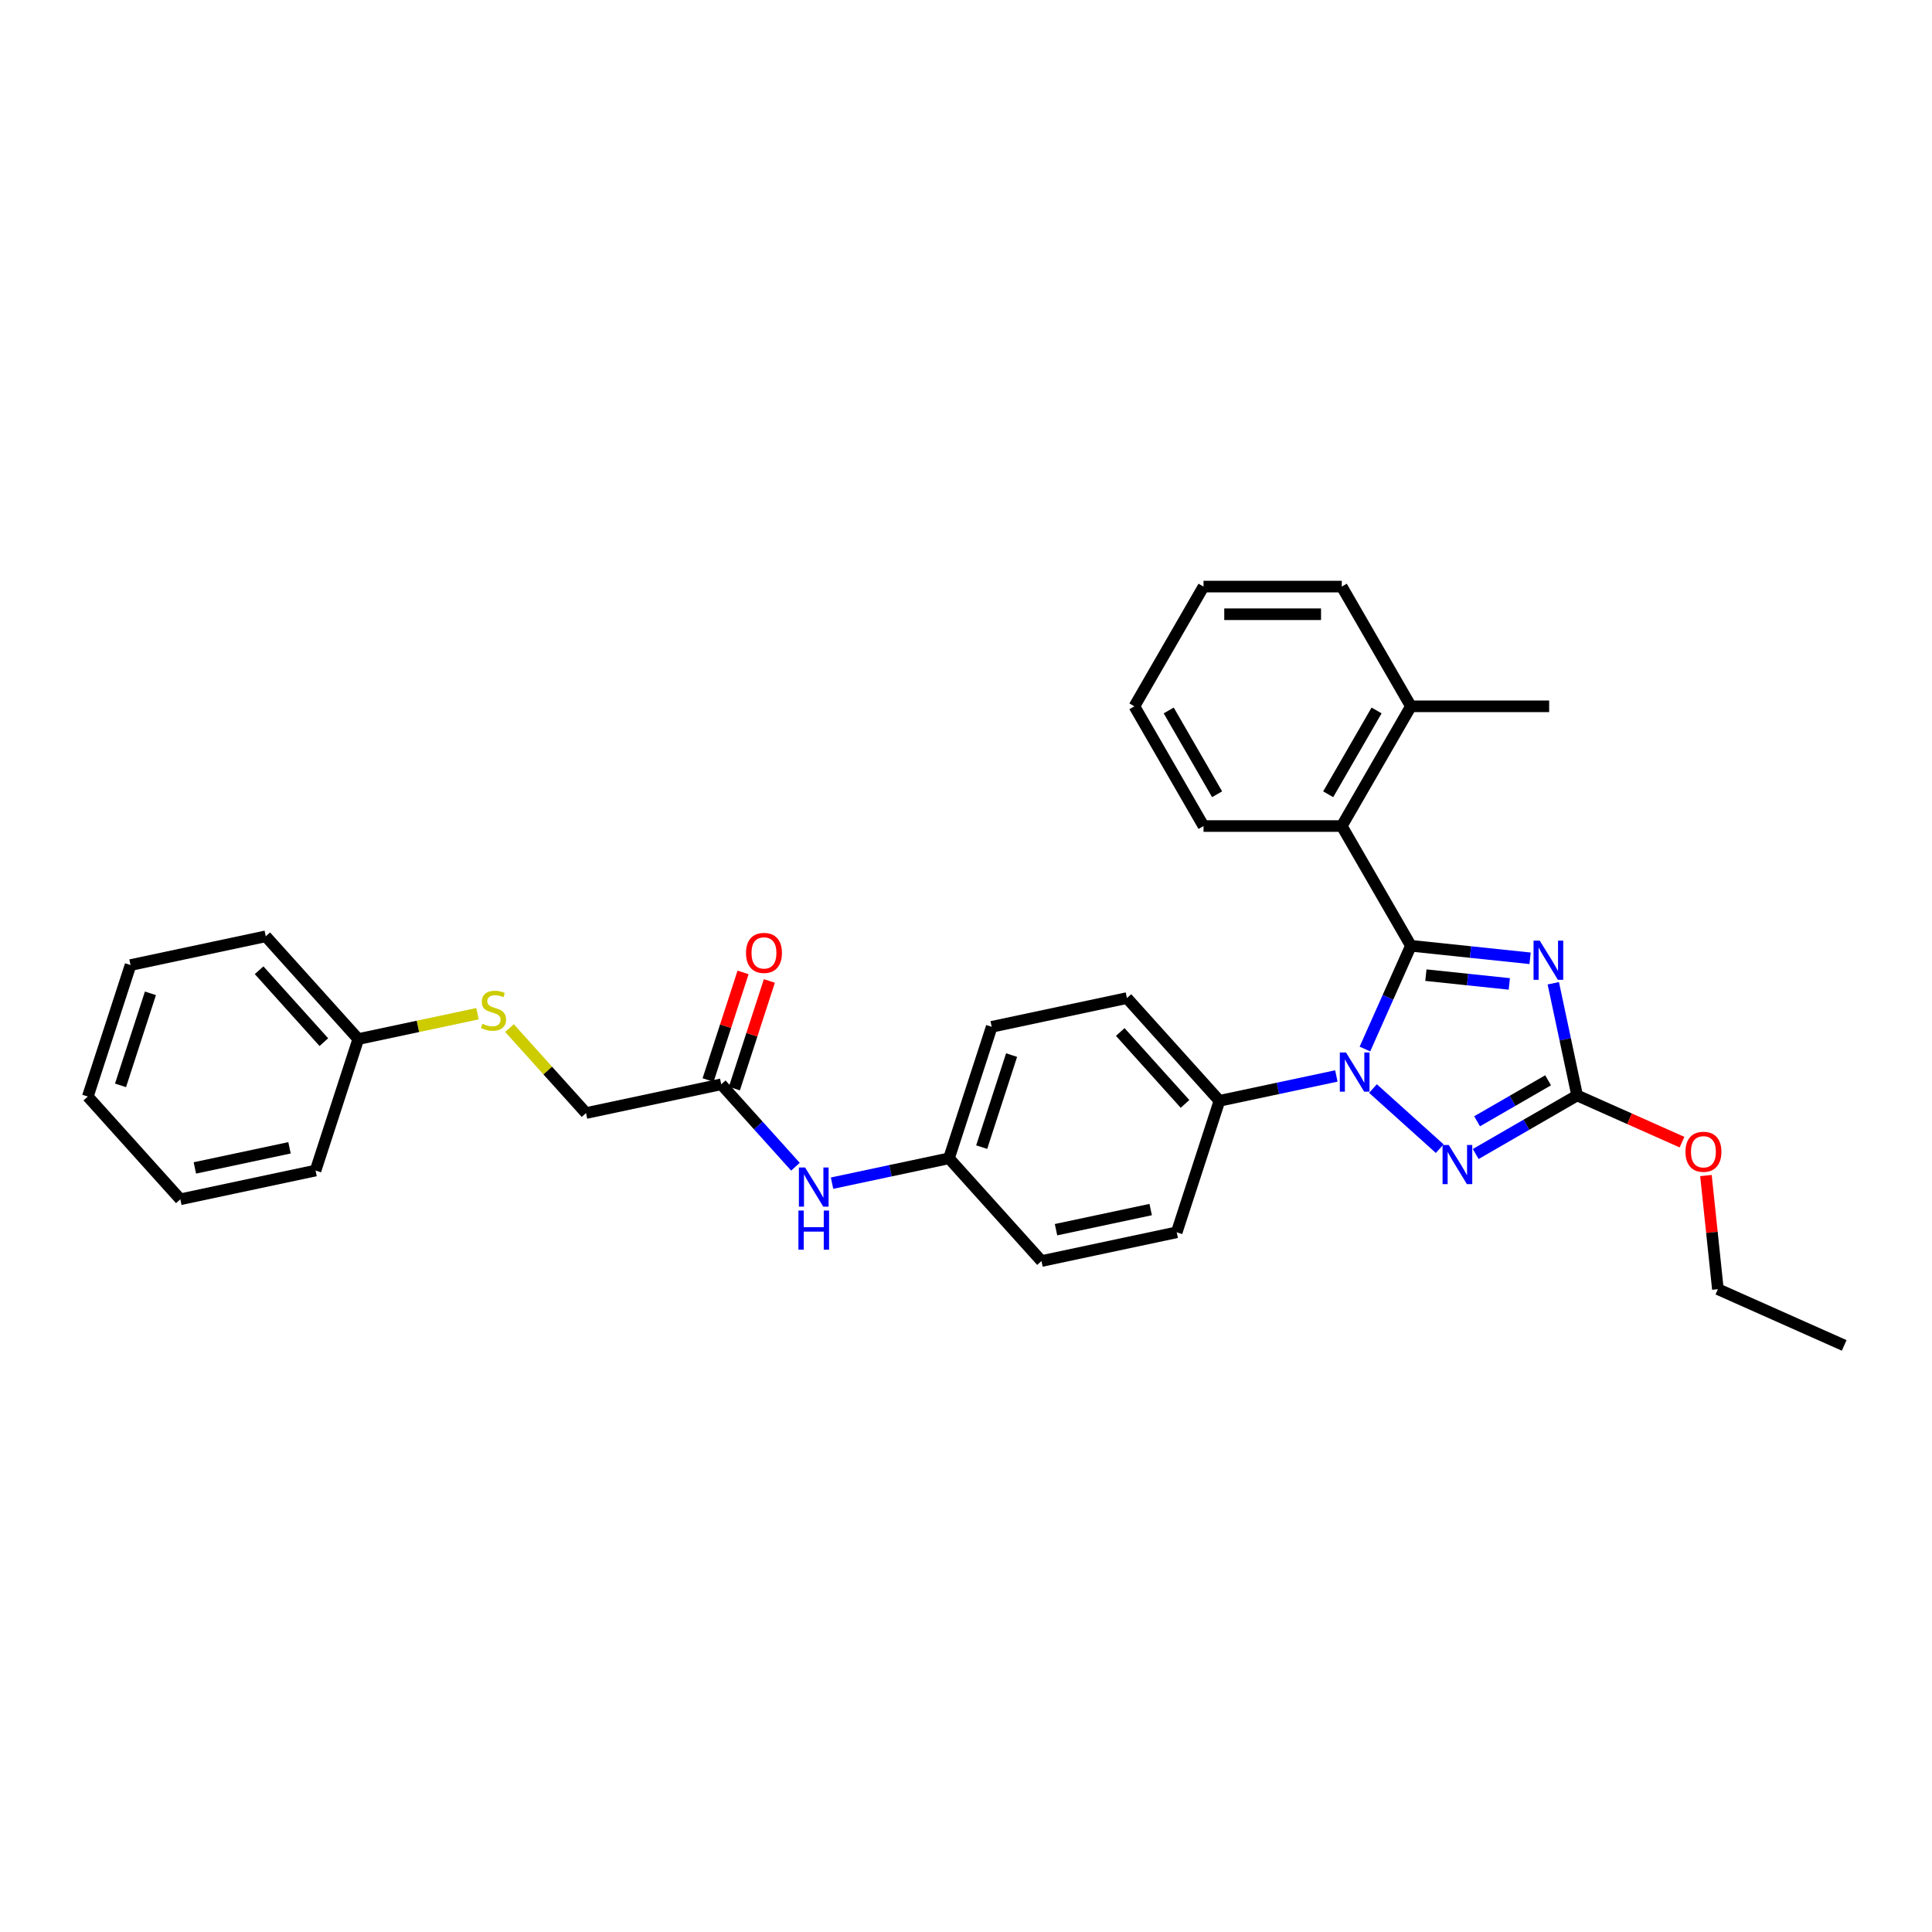 <?xml version='1.0' encoding='iso-8859-1'?>
<svg version='1.1' baseProfile='full'
              xmlns='http://www.w3.org/2000/svg'
                      xmlns:rdkit='http://www.rdkit.org/xml'
                      xmlns:xlink='http://www.w3.org/1999/xlink'
                  xml:space='preserve'
width='1000px' height='1000px' viewBox='0 0 1000 1000'>
<!-- END OF HEADER -->
<rect style='opacity:1.0;fill:#FFFFFF;stroke:none' width='1000' height='1000' x='0' y='0'> </rect>
<path class='bond-0' d='M 730.279,489.531 L 761.124,492.773' style='fill:none;fill-rule:evenodd;stroke:#000000;stroke-width:6px;stroke-linecap:butt;stroke-linejoin:miter;stroke-opacity:1' />
<path class='bond-0' d='M 761.124,492.773 L 791.97,496.015' style='fill:none;fill-rule:evenodd;stroke:#0000FF;stroke-width:6px;stroke-linecap:butt;stroke-linejoin:miter;stroke-opacity:1' />
<path class='bond-0' d='M 738.036,504.737 L 759.628,507.006' style='fill:none;fill-rule:evenodd;stroke:#000000;stroke-width:6px;stroke-linecap:butt;stroke-linejoin:miter;stroke-opacity:1' />
<path class='bond-0' d='M 759.628,507.006 L 781.221,509.276' style='fill:none;fill-rule:evenodd;stroke:#0000FF;stroke-width:6px;stroke-linecap:butt;stroke-linejoin:miter;stroke-opacity:1' />
<path class='bond-1' d='M 730.279,489.531 L 718.38,516.256' style='fill:none;fill-rule:evenodd;stroke:#000000;stroke-width:6px;stroke-linecap:butt;stroke-linejoin:miter;stroke-opacity:1' />
<path class='bond-1' d='M 718.38,516.256 L 706.481,542.981' style='fill:none;fill-rule:evenodd;stroke:#0000FF;stroke-width:6px;stroke-linecap:butt;stroke-linejoin:miter;stroke-opacity:1' />
<path class='bond-4' d='M 730.279,489.531 L 694.499,427.56' style='fill:none;fill-rule:evenodd;stroke:#000000;stroke-width:6px;stroke-linecap:butt;stroke-linejoin:miter;stroke-opacity:1' />
<path class='bond-3' d='M 803.979,508.933 L 810.151,537.969' style='fill:none;fill-rule:evenodd;stroke:#0000FF;stroke-width:6px;stroke-linecap:butt;stroke-linejoin:miter;stroke-opacity:1' />
<path class='bond-3' d='M 810.151,537.969 L 816.322,567.005' style='fill:none;fill-rule:evenodd;stroke:#000000;stroke-width:6px;stroke-linecap:butt;stroke-linejoin:miter;stroke-opacity:1' />
<path class='bond-2' d='M 710.648,563.434 L 745.196,594.541' style='fill:none;fill-rule:evenodd;stroke:#0000FF;stroke-width:6px;stroke-linecap:butt;stroke-linejoin:miter;stroke-opacity:1' />
<path class='bond-5' d='M 691.699,556.917 L 661.439,563.349' style='fill:none;fill-rule:evenodd;stroke:#0000FF;stroke-width:6px;stroke-linecap:butt;stroke-linejoin:miter;stroke-opacity:1' />
<path class='bond-5' d='M 661.439,563.349 L 631.179,569.781' style='fill:none;fill-rule:evenodd;stroke:#000000;stroke-width:6px;stroke-linecap:butt;stroke-linejoin:miter;stroke-opacity:1' />
<path class='bond-31' d='M 763.826,597.315 L 790.074,582.16' style='fill:none;fill-rule:evenodd;stroke:#0000FF;stroke-width:6px;stroke-linecap:butt;stroke-linejoin:miter;stroke-opacity:1' />
<path class='bond-31' d='M 790.074,582.16 L 816.322,567.005' style='fill:none;fill-rule:evenodd;stroke:#000000;stroke-width:6px;stroke-linecap:butt;stroke-linejoin:miter;stroke-opacity:1' />
<path class='bond-31' d='M 764.544,580.374 L 782.918,569.766' style='fill:none;fill-rule:evenodd;stroke:#0000FF;stroke-width:6px;stroke-linecap:butt;stroke-linejoin:miter;stroke-opacity:1' />
<path class='bond-31' d='M 782.918,569.766 L 801.292,559.158' style='fill:none;fill-rule:evenodd;stroke:#000000;stroke-width:6px;stroke-linecap:butt;stroke-linejoin:miter;stroke-opacity:1' />
<path class='bond-13' d='M 816.322,567.005 L 843.462,579.089' style='fill:none;fill-rule:evenodd;stroke:#000000;stroke-width:6px;stroke-linecap:butt;stroke-linejoin:miter;stroke-opacity:1' />
<path class='bond-13' d='M 843.462,579.089 L 870.602,591.173' style='fill:none;fill-rule:evenodd;stroke:#FF0000;stroke-width:6px;stroke-linecap:butt;stroke-linejoin:miter;stroke-opacity:1' />
<path class='bond-8' d='M 694.499,427.56 L 730.279,365.589' style='fill:none;fill-rule:evenodd;stroke:#000000;stroke-width:6px;stroke-linecap:butt;stroke-linejoin:miter;stroke-opacity:1' />
<path class='bond-8' d='M 687.472,411.109 L 712.517,367.729' style='fill:none;fill-rule:evenodd;stroke:#000000;stroke-width:6px;stroke-linecap:butt;stroke-linejoin:miter;stroke-opacity:1' />
<path class='bond-19' d='M 694.499,427.56 L 622.941,427.56' style='fill:none;fill-rule:evenodd;stroke:#000000;stroke-width:6px;stroke-linecap:butt;stroke-linejoin:miter;stroke-opacity:1' />
<path class='bond-11' d='M 631.179,569.781 L 583.297,516.603' style='fill:none;fill-rule:evenodd;stroke:#000000;stroke-width:6px;stroke-linecap:butt;stroke-linejoin:miter;stroke-opacity:1' />
<path class='bond-11' d='M 613.361,571.38 L 579.844,534.156' style='fill:none;fill-rule:evenodd;stroke:#000000;stroke-width:6px;stroke-linecap:butt;stroke-linejoin:miter;stroke-opacity:1' />
<path class='bond-12' d='M 631.179,569.781 L 609.066,637.836' style='fill:none;fill-rule:evenodd;stroke:#000000;stroke-width:6px;stroke-linecap:butt;stroke-linejoin:miter;stroke-opacity:1' />
<path class='bond-6' d='M 373.314,561.236 L 392.518,582.564' style='fill:none;fill-rule:evenodd;stroke:#000000;stroke-width:6px;stroke-linecap:butt;stroke-linejoin:miter;stroke-opacity:1' />
<path class='bond-6' d='M 392.518,582.564 L 411.721,603.892' style='fill:none;fill-rule:evenodd;stroke:#0000FF;stroke-width:6px;stroke-linecap:butt;stroke-linejoin:miter;stroke-opacity:1' />
<path class='bond-10' d='M 380.119,563.447 L 389.169,535.595' style='fill:none;fill-rule:evenodd;stroke:#000000;stroke-width:6px;stroke-linecap:butt;stroke-linejoin:miter;stroke-opacity:1' />
<path class='bond-10' d='M 389.169,535.595 L 398.219,507.742' style='fill:none;fill-rule:evenodd;stroke:#FF0000;stroke-width:6px;stroke-linecap:butt;stroke-linejoin:miter;stroke-opacity:1' />
<path class='bond-10' d='M 366.508,559.025 L 375.558,531.172' style='fill:none;fill-rule:evenodd;stroke:#000000;stroke-width:6px;stroke-linecap:butt;stroke-linejoin:miter;stroke-opacity:1' />
<path class='bond-10' d='M 375.558,531.172 L 384.608,503.32' style='fill:none;fill-rule:evenodd;stroke:#FF0000;stroke-width:6px;stroke-linecap:butt;stroke-linejoin:miter;stroke-opacity:1' />
<path class='bond-14' d='M 373.314,561.236 L 303.319,576.114' style='fill:none;fill-rule:evenodd;stroke:#000000;stroke-width:6px;stroke-linecap:butt;stroke-linejoin:miter;stroke-opacity:1' />
<path class='bond-7' d='M 430.67,612.4 L 460.93,605.968' style='fill:none;fill-rule:evenodd;stroke:#0000FF;stroke-width:6px;stroke-linecap:butt;stroke-linejoin:miter;stroke-opacity:1' />
<path class='bond-7' d='M 460.93,605.968 L 491.19,599.536' style='fill:none;fill-rule:evenodd;stroke:#000000;stroke-width:6px;stroke-linecap:butt;stroke-linejoin:miter;stroke-opacity:1' />
<path class='bond-20' d='M 730.279,365.589 L 801.837,365.589' style='fill:none;fill-rule:evenodd;stroke:#000000;stroke-width:6px;stroke-linecap:butt;stroke-linejoin:miter;stroke-opacity:1' />
<path class='bond-21' d='M 730.279,365.589 L 694.499,303.618' style='fill:none;fill-rule:evenodd;stroke:#000000;stroke-width:6px;stroke-linecap:butt;stroke-linejoin:miter;stroke-opacity:1' />
<path class='bond-9' d='M 263.724,532.139 L 283.522,554.126' style='fill:none;fill-rule:evenodd;stroke:#CCCC00;stroke-width:6px;stroke-linecap:butt;stroke-linejoin:miter;stroke-opacity:1' />
<path class='bond-9' d='M 283.522,554.126 L 303.319,576.114' style='fill:none;fill-rule:evenodd;stroke:#000000;stroke-width:6px;stroke-linecap:butt;stroke-linejoin:miter;stroke-opacity:1' />
<path class='bond-16' d='M 247.151,524.697 L 216.297,531.255' style='fill:none;fill-rule:evenodd;stroke:#CCCC00;stroke-width:6px;stroke-linecap:butt;stroke-linejoin:miter;stroke-opacity:1' />
<path class='bond-16' d='M 216.297,531.255 L 185.443,537.813' style='fill:none;fill-rule:evenodd;stroke:#000000;stroke-width:6px;stroke-linecap:butt;stroke-linejoin:miter;stroke-opacity:1' />
<path class='bond-18' d='M 583.297,516.603 L 513.303,531.48' style='fill:none;fill-rule:evenodd;stroke:#000000;stroke-width:6px;stroke-linecap:butt;stroke-linejoin:miter;stroke-opacity:1' />
<path class='bond-17' d='M 609.066,637.836 L 539.072,652.714' style='fill:none;fill-rule:evenodd;stroke:#000000;stroke-width:6px;stroke-linecap:butt;stroke-linejoin:miter;stroke-opacity:1' />
<path class='bond-17' d='M 595.591,626.069 L 546.595,636.484' style='fill:none;fill-rule:evenodd;stroke:#000000;stroke-width:6px;stroke-linecap:butt;stroke-linejoin:miter;stroke-opacity:1' />
<path class='bond-22' d='M 882.992,608.462 L 886.083,637.869' style='fill:none;fill-rule:evenodd;stroke:#FF0000;stroke-width:6px;stroke-linecap:butt;stroke-linejoin:miter;stroke-opacity:1' />
<path class='bond-22' d='M 886.083,637.869 L 889.174,667.277' style='fill:none;fill-rule:evenodd;stroke:#000000;stroke-width:6px;stroke-linecap:butt;stroke-linejoin:miter;stroke-opacity:1' />
<path class='bond-15' d='M 491.19,599.536 L 539.072,652.714' style='fill:none;fill-rule:evenodd;stroke:#000000;stroke-width:6px;stroke-linecap:butt;stroke-linejoin:miter;stroke-opacity:1' />
<path class='bond-32' d='M 491.19,599.536 L 513.303,531.48' style='fill:none;fill-rule:evenodd;stroke:#000000;stroke-width:6px;stroke-linecap:butt;stroke-linejoin:miter;stroke-opacity:1' />
<path class='bond-32' d='M 508.118,593.75 L 523.597,546.111' style='fill:none;fill-rule:evenodd;stroke:#000000;stroke-width:6px;stroke-linecap:butt;stroke-linejoin:miter;stroke-opacity:1' />
<path class='bond-23' d='M 185.443,537.813 L 137.562,484.635' style='fill:none;fill-rule:evenodd;stroke:#000000;stroke-width:6px;stroke-linecap:butt;stroke-linejoin:miter;stroke-opacity:1' />
<path class='bond-23' d='M 167.625,539.413 L 134.108,502.188' style='fill:none;fill-rule:evenodd;stroke:#000000;stroke-width:6px;stroke-linecap:butt;stroke-linejoin:miter;stroke-opacity:1' />
<path class='bond-24' d='M 185.443,537.813 L 163.331,605.869' style='fill:none;fill-rule:evenodd;stroke:#000000;stroke-width:6px;stroke-linecap:butt;stroke-linejoin:miter;stroke-opacity:1' />
<path class='bond-25' d='M 622.941,427.56 L 587.162,365.589' style='fill:none;fill-rule:evenodd;stroke:#000000;stroke-width:6px;stroke-linecap:butt;stroke-linejoin:miter;stroke-opacity:1' />
<path class='bond-25' d='M 629.969,411.109 L 604.923,367.729' style='fill:none;fill-rule:evenodd;stroke:#000000;stroke-width:6px;stroke-linecap:butt;stroke-linejoin:miter;stroke-opacity:1' />
<path class='bond-27' d='M 694.499,303.618 L 622.941,303.618' style='fill:none;fill-rule:evenodd;stroke:#000000;stroke-width:6px;stroke-linecap:butt;stroke-linejoin:miter;stroke-opacity:1' />
<path class='bond-27' d='M 683.766,317.929 L 633.675,317.929' style='fill:none;fill-rule:evenodd;stroke:#000000;stroke-width:6px;stroke-linecap:butt;stroke-linejoin:miter;stroke-opacity:1' />
<path class='bond-26' d='M 889.174,667.277 L 954.545,696.382' style='fill:none;fill-rule:evenodd;stroke:#000000;stroke-width:6px;stroke-linecap:butt;stroke-linejoin:miter;stroke-opacity:1' />
<path class='bond-28' d='M 137.562,484.635 L 67.567,499.513' style='fill:none;fill-rule:evenodd;stroke:#000000;stroke-width:6px;stroke-linecap:butt;stroke-linejoin:miter;stroke-opacity:1' />
<path class='bond-29' d='M 163.331,605.869 L 93.336,620.747' style='fill:none;fill-rule:evenodd;stroke:#000000;stroke-width:6px;stroke-linecap:butt;stroke-linejoin:miter;stroke-opacity:1' />
<path class='bond-29' d='M 149.856,594.102 L 100.86,604.516' style='fill:none;fill-rule:evenodd;stroke:#000000;stroke-width:6px;stroke-linecap:butt;stroke-linejoin:miter;stroke-opacity:1' />
<path class='bond-33' d='M 587.162,365.589 L 622.941,303.618' style='fill:none;fill-rule:evenodd;stroke:#000000;stroke-width:6px;stroke-linecap:butt;stroke-linejoin:miter;stroke-opacity:1' />
<path class='bond-34' d='M 67.567,499.513 L 45.455,567.569' style='fill:none;fill-rule:evenodd;stroke:#000000;stroke-width:6px;stroke-linecap:butt;stroke-linejoin:miter;stroke-opacity:1' />
<path class='bond-34' d='M 77.862,514.144 L 62.383,561.783' style='fill:none;fill-rule:evenodd;stroke:#000000;stroke-width:6px;stroke-linecap:butt;stroke-linejoin:miter;stroke-opacity:1' />
<path class='bond-30' d='M 93.336,620.747 L 45.455,567.569' style='fill:none;fill-rule:evenodd;stroke:#000000;stroke-width:6px;stroke-linecap:butt;stroke-linejoin:miter;stroke-opacity:1' />
<path  class='atom-1' d='M 796.965 486.878
L 803.606 497.612
Q 804.264 498.671, 805.323 500.589
Q 806.382 502.507, 806.439 502.621
L 806.439 486.878
L 809.13 486.878
L 809.13 507.144
L 806.354 507.144
L 799.226 495.408
Q 798.396 494.034, 797.509 492.46
Q 796.65 490.886, 796.393 490.399
L 796.393 507.144
L 793.759 507.144
L 793.759 486.878
L 796.965 486.878
' fill='#0000FF'/>
<path  class='atom-2' d='M 696.694 544.77
L 703.334 555.504
Q 703.993 556.563, 705.052 558.481
Q 706.111 560.398, 706.168 560.513
L 706.168 544.77
L 708.859 544.77
L 708.859 565.035
L 706.082 565.035
L 698.955 553.3
Q 698.125 551.926, 697.238 550.352
Q 696.379 548.777, 696.121 548.291
L 696.121 565.035
L 693.488 565.035
L 693.488 544.77
L 696.694 544.77
' fill='#0000FF'/>
<path  class='atom-3' d='M 749.872 592.652
L 756.512 603.386
Q 757.171 604.445, 758.23 606.362
Q 759.289 608.28, 759.346 608.395
L 759.346 592.652
L 762.037 592.652
L 762.037 612.917
L 759.26 612.917
L 752.133 601.182
Q 751.303 599.808, 750.416 598.233
Q 749.557 596.659, 749.299 596.173
L 749.299 612.917
L 746.666 612.917
L 746.666 592.652
L 749.872 592.652
' fill='#0000FF'/>
<path  class='atom-8' d='M 416.716 604.281
L 423.357 615.015
Q 424.015 616.074, 425.074 617.992
Q 426.133 619.91, 426.19 620.024
L 426.19 604.281
L 428.881 604.281
L 428.881 624.547
L 426.104 624.547
L 418.977 612.811
Q 418.147 611.437, 417.26 609.863
Q 416.401 608.289, 416.144 607.802
L 416.144 624.547
L 413.51 624.547
L 413.51 604.281
L 416.716 604.281
' fill='#0000FF'/>
<path  class='atom-8' d='M 413.267 626.573
L 416.015 626.573
L 416.015 635.189
L 426.376 635.189
L 426.376 626.573
L 429.124 626.573
L 429.124 646.838
L 426.376 646.838
L 426.376 637.479
L 416.015 637.479
L 416.015 646.838
L 413.267 646.838
L 413.267 626.573
' fill='#0000FF'/>
<path  class='atom-10' d='M 249.713 529.891
Q 249.942 529.977, 250.887 530.378
Q 251.831 530.778, 252.862 531.036
Q 253.921 531.265, 254.951 531.265
Q 256.869 531.265, 257.985 530.349
Q 259.102 529.404, 259.102 527.773
Q 259.102 526.657, 258.529 525.97
Q 257.985 525.283, 257.127 524.911
Q 256.268 524.538, 254.837 524.109
Q 253.033 523.565, 251.946 523.05
Q 250.887 522.535, 250.114 521.447
Q 249.37 520.359, 249.37 518.528
Q 249.37 515.98, 251.087 514.406
Q 252.833 512.832, 256.268 512.832
Q 258.615 512.832, 261.277 513.948
L 260.619 516.152
Q 258.186 515.15, 256.354 515.15
Q 254.379 515.15, 253.291 515.98
Q 252.203 516.782, 252.232 518.184
Q 252.232 519.272, 252.776 519.93
Q 253.348 520.588, 254.15 520.961
Q 254.98 521.333, 256.354 521.762
Q 258.186 522.334, 259.273 522.907
Q 260.361 523.479, 261.134 524.653
Q 261.935 525.798, 261.935 527.773
Q 261.935 530.578, 260.046 532.095
Q 258.186 533.583, 255.066 533.583
Q 253.262 533.583, 251.888 533.183
Q 250.543 532.811, 248.94 532.152
L 249.713 529.891
' fill='#CCCC00'/>
<path  class='atom-11' d='M 386.124 493.237
Q 386.124 488.371, 388.528 485.652
Q 390.933 482.933, 395.427 482.933
Q 399.92 482.933, 402.325 485.652
Q 404.729 488.371, 404.729 493.237
Q 404.729 498.16, 402.296 500.966
Q 399.863 503.742, 395.427 503.742
Q 390.961 503.742, 388.528 500.966
Q 386.124 498.189, 386.124 493.237
M 395.427 501.452
Q 398.518 501.452, 400.178 499.391
Q 401.867 497.302, 401.867 493.237
Q 401.867 489.259, 400.178 487.255
Q 398.518 485.223, 395.427 485.223
Q 392.335 485.223, 390.646 487.226
Q 388.986 489.23, 388.986 493.237
Q 388.986 497.33, 390.646 499.391
Q 392.335 501.452, 395.427 501.452
' fill='#FF0000'/>
<path  class='atom-14' d='M 872.391 596.168
Q 872.391 591.302, 874.796 588.583
Q 877.2 585.864, 881.694 585.864
Q 886.188 585.864, 888.592 588.583
Q 890.997 591.302, 890.997 596.168
Q 890.997 601.091, 888.564 603.896
Q 886.131 606.673, 881.694 606.673
Q 877.229 606.673, 874.796 603.896
Q 872.391 601.12, 872.391 596.168
M 881.694 604.383
Q 884.785 604.383, 886.445 602.322
Q 888.134 600.233, 888.134 596.168
Q 888.134 592.189, 886.445 590.186
Q 884.785 588.154, 881.694 588.154
Q 878.603 588.154, 876.914 590.157
Q 875.254 592.161, 875.254 596.168
Q 875.254 600.261, 876.914 602.322
Q 878.603 604.383, 881.694 604.383
' fill='#FF0000'/>
</svg>
